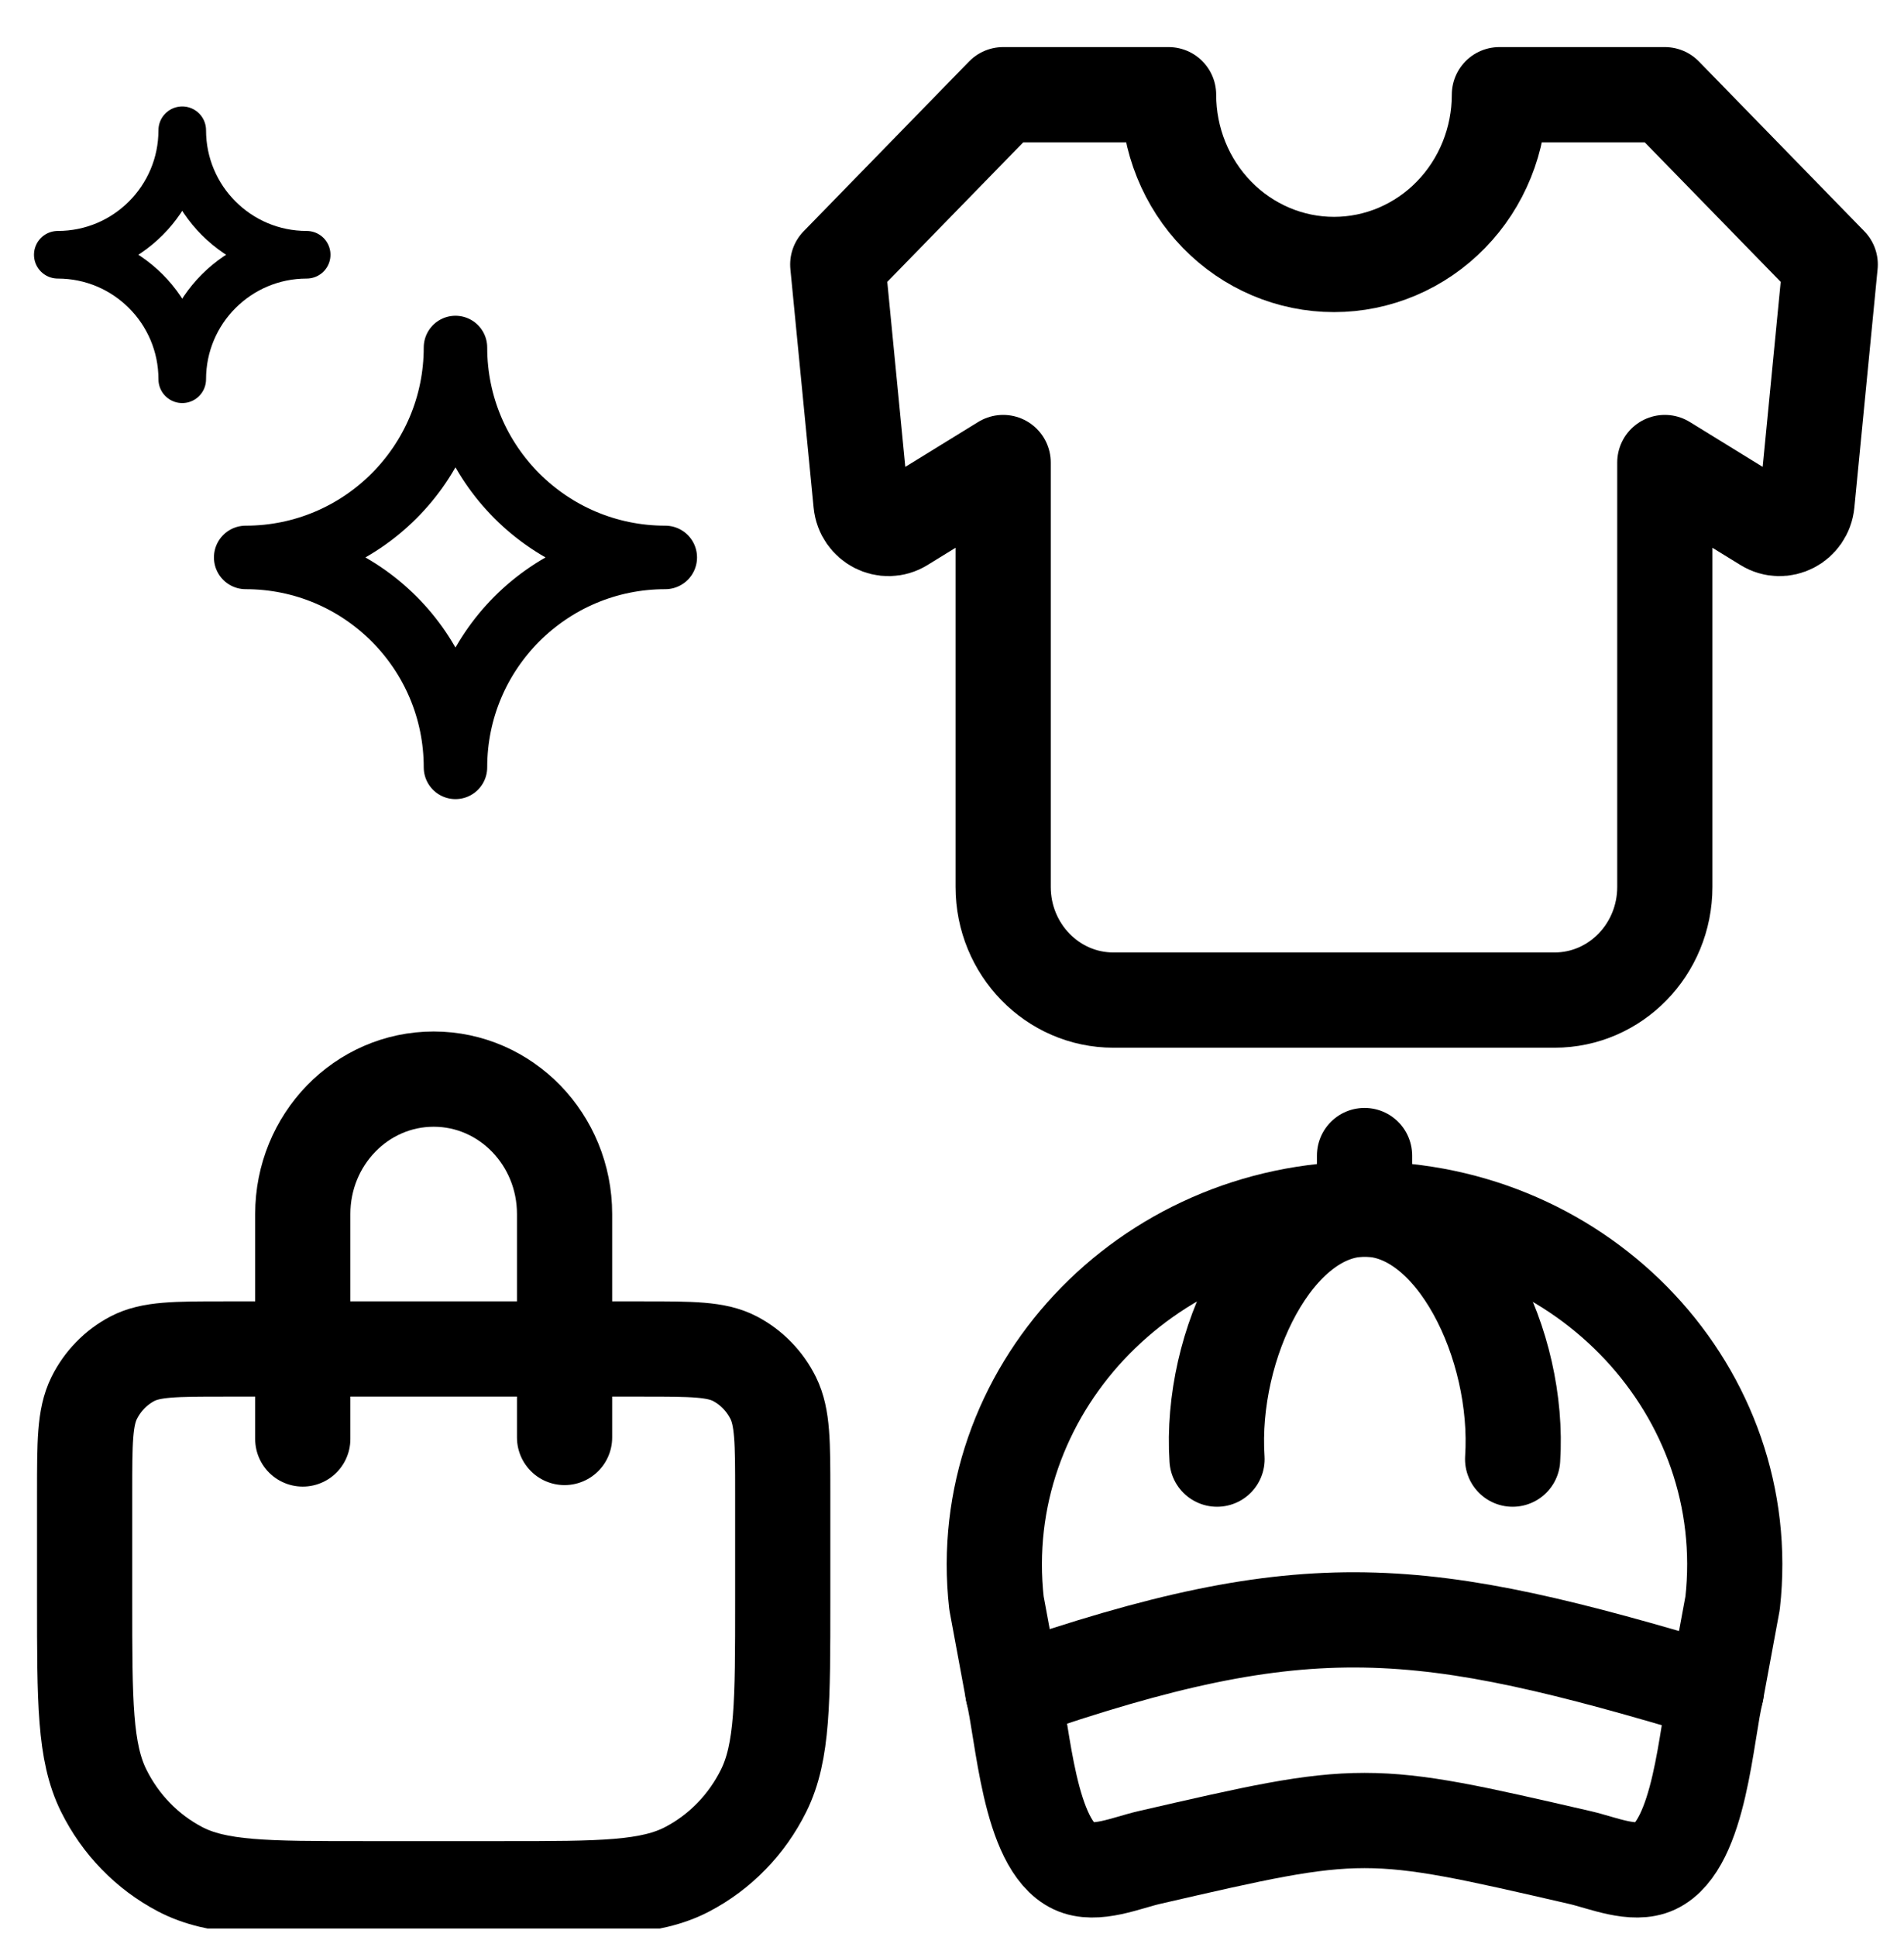<svg width="60" height="61" viewBox="0 0 60 61" fill="none" xmlns="http://www.w3.org/2000/svg">
<g clip-path="url(#clip0_5198_1957)">
<g clip-path="url(#clip1_5198_1957)">
<path d="M31.917 53.27L31.401 50.486C30.663 43.86 36.066 38.082 43 38.082C49.935 38.082 55.338 43.86 54.599 50.486L54.084 53.27" stroke="black" stroke-width="3" stroke-linecap="round" stroke-linejoin="round"/>
<path d="M38.352 45.957C38.115 42.351 40.198 38.082 43 38.082M47.667 45.957C47.904 42.351 45.821 38.082 43.019 38.082M43 37.52V36.395M31.917 53.281C41.25 50.055 44.75 50.484 54.084 53.281C53.762 54.541 53.586 58.107 52.16 58.779C51.476 59.1 50.496 58.668 49.791 58.506C46.413 57.728 44.724 57.339 43 57.339C41.277 57.339 39.588 57.728 36.209 58.506C35.505 58.668 34.525 59.1 33.841 58.779C32.415 58.107 32.239 54.542 31.917 53.281Z" stroke="black" stroke-width="3" stroke-linecap="round" stroke-linejoin="round"/>
</g>
<path d="M26.4 8.33L31.612 2.983H36.825C36.825 3.686 36.96 4.381 37.222 5.029C37.484 5.678 37.868 6.268 38.352 6.764C38.836 7.261 39.41 7.654 40.043 7.923C40.675 8.192 41.353 8.33 42.038 8.33C42.722 8.33 43.4 8.192 44.032 7.923C44.665 7.654 45.239 7.261 45.723 6.764C46.207 6.268 46.591 5.678 46.853 5.029C47.115 4.381 47.25 3.686 47.25 2.983H52.463L57.675 8.33L56.943 15.842C56.879 16.493 56.178 16.854 55.631 16.518L52.463 14.568V27.935C52.463 29.903 50.907 31.499 48.987 31.499H35.087C33.168 31.499 31.612 29.903 31.612 27.935V14.568L28.444 16.518C27.897 16.854 27.196 16.493 27.132 15.842L26.4 8.33Z" stroke="black" stroke-width="3" stroke-linecap="round" stroke-linejoin="round"/>
<path d="M9.541 45.322V38.238C9.541 35.891 11.388 33.988 13.666 33.988C15.945 33.988 17.791 35.891 17.791 38.238V45.275M11.466 59.488H15.867C18.947 59.488 20.487 59.488 21.663 58.871C22.698 58.327 23.54 57.461 24.067 56.394C24.666 55.182 24.666 53.595 24.666 50.422V47.022C24.666 45.435 24.666 44.641 24.367 44.035C24.103 43.502 23.682 43.069 23.165 42.797C22.577 42.488 21.807 42.488 20.267 42.488H7.066C5.526 42.488 4.756 42.488 4.168 42.797C3.651 43.069 3.23 43.502 2.966 44.035C2.667 44.641 2.667 45.435 2.667 47.022V50.422C2.667 53.595 2.667 55.182 3.266 56.394C3.793 57.461 4.635 58.327 5.67 58.871C6.846 59.488 8.386 59.488 11.466 59.488Z" stroke="black" stroke-width="3" stroke-linecap="round" stroke-linejoin="round"/>
<path d="M14.353 10.945C14.353 14.597 17.313 17.557 20.965 17.557C17.313 17.557 14.353 20.517 14.353 24.169C14.353 20.517 11.393 17.557 7.742 17.557C11.393 17.557 14.353 14.597 14.353 10.945Z" stroke="black" stroke-width="2" stroke-linecap="round" stroke-linejoin="round"/>
<path d="M5.743 4.103C5.743 6.268 7.498 8.024 9.664 8.024C7.498 8.024 5.743 9.779 5.743 11.945C5.743 9.779 3.987 8.024 1.821 8.024C3.987 8.024 5.743 6.268 5.743 4.103Z" stroke="black" stroke-width="1.5" stroke-linecap="round" stroke-linejoin="round"/>
</g>
<defs>
<clipPath id="clip0_5198_1957">
<rect width="60" height="60" fill="white" transform="translate(0 0.741)"/>
</clipPath>
<clipPath id="clip1_5198_1957">
<rect width="28" height="27" fill="white" transform="translate(29 34.741)"/>
</clipPath>
</defs>
</svg>
